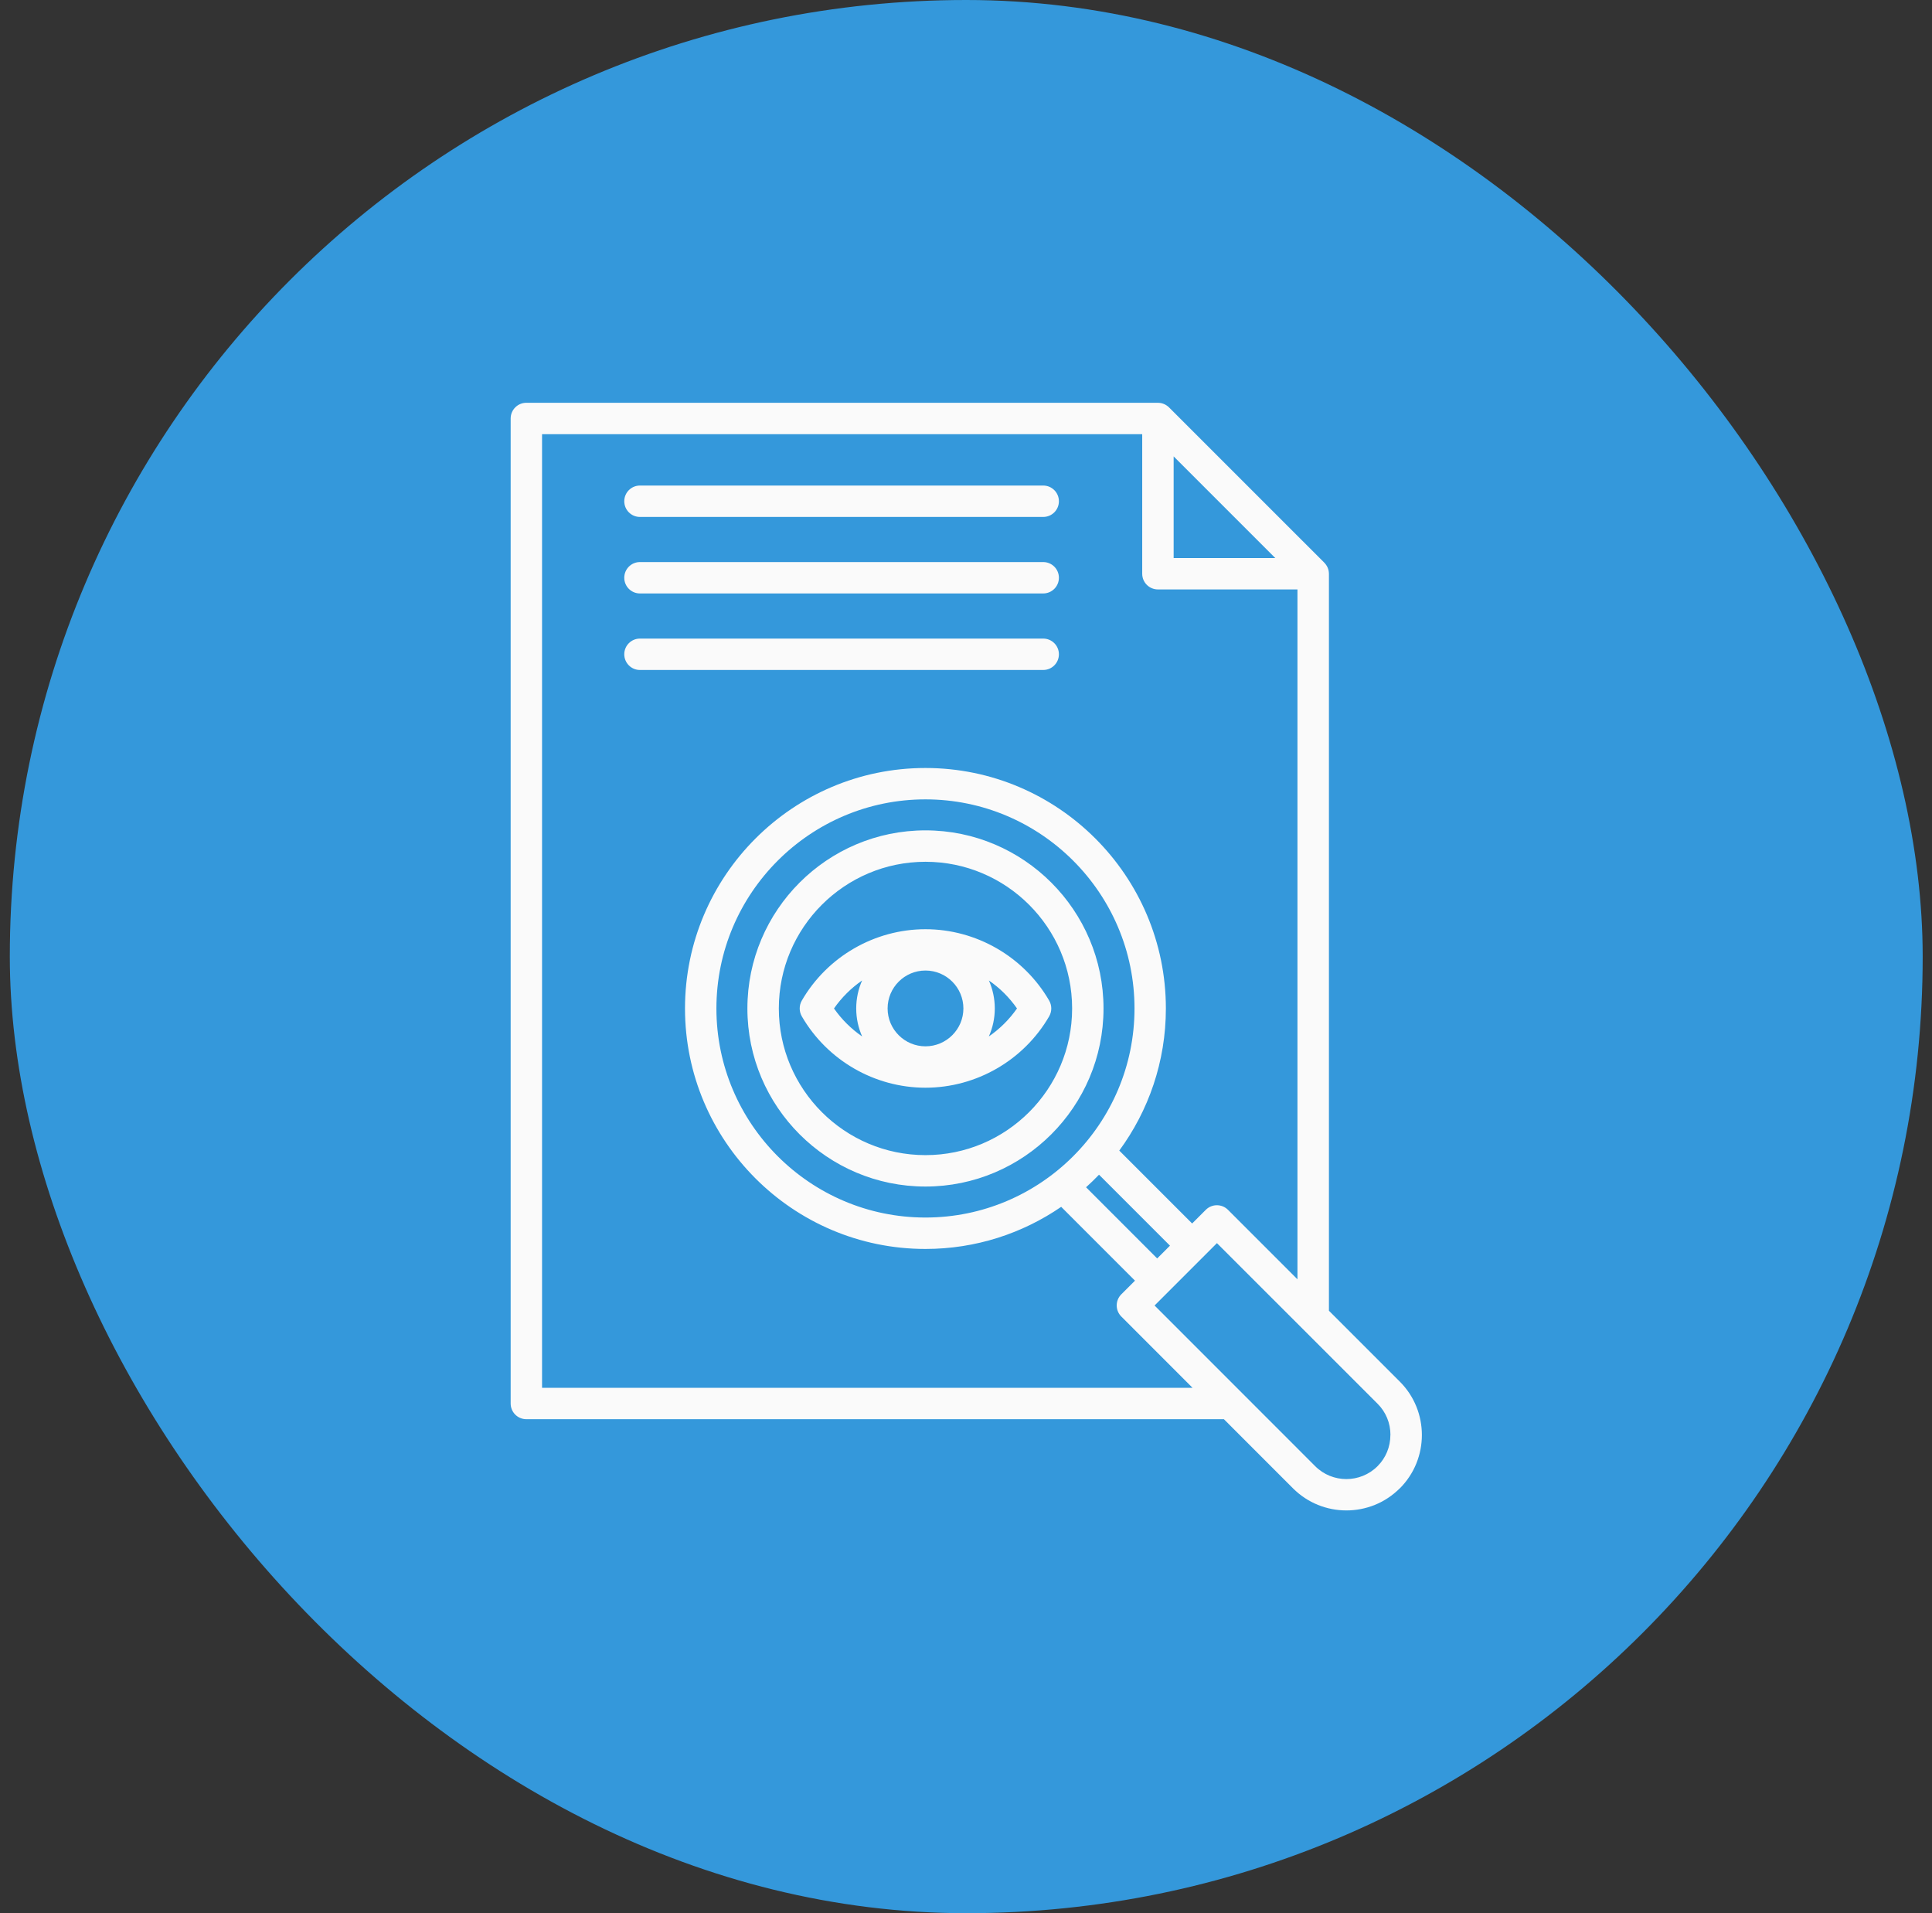 <svg width="101" height="100" viewBox="0 0 101 100" fill="none" xmlns="http://www.w3.org/2000/svg">
<rect x="0" y="0" width="101" height="100" fill="#333333" stroke="none"/>
<rect x="0.513" width="100" height="100" rx="50" fill="#3498DB"/>
<path d="M32.635 26.199C32.635 25.746 33.002 25.379 33.455 25.379H54.536C54.99 25.379 55.357 25.746 55.357 26.199C55.357 26.653 54.99 27.02 54.536 27.02H33.455C33.002 27.02 32.635 26.653 32.635 26.199ZM73.177 77.793C72.407 78.563 71.397 78.948 70.386 78.948C69.375 78.948 68.364 78.563 67.594 77.793L63.983 74.18H27.516C27.063 74.18 26.696 73.814 26.696 73.36V21.874C26.696 21.42 27.063 21.053 27.516 21.053H60.535C60.562 21.053 60.59 21.055 60.617 21.058C60.638 21.061 60.658 21.064 60.679 21.067C60.685 21.067 60.691 21.069 60.697 21.07C60.721 21.075 60.746 21.082 60.77 21.089C60.771 21.089 60.773 21.089 60.774 21.09C60.799 21.097 60.822 21.106 60.846 21.116C60.846 21.116 60.848 21.116 60.849 21.117C60.871 21.126 60.894 21.137 60.915 21.148C60.917 21.148 60.919 21.151 60.922 21.152C60.942 21.163 60.962 21.174 60.98 21.187C60.984 21.189 60.987 21.192 60.991 21.194C61.008 21.206 61.026 21.219 61.044 21.233C61.047 21.236 61.052 21.239 61.057 21.242C61.078 21.26 61.098 21.277 61.116 21.296L69.232 29.411C69.25 29.43 69.268 29.45 69.285 29.471C69.289 29.475 69.291 29.479 69.295 29.484C69.308 29.502 69.322 29.518 69.334 29.537C69.336 29.54 69.338 29.544 69.339 29.547C69.352 29.566 69.364 29.586 69.375 29.606C69.375 29.608 69.377 29.61 69.378 29.613C69.39 29.634 69.4 29.656 69.41 29.678C69.41 29.678 69.41 29.681 69.411 29.682C69.42 29.705 69.43 29.729 69.437 29.753C69.437 29.755 69.437 29.757 69.438 29.758C69.445 29.782 69.451 29.806 69.457 29.831C69.458 29.837 69.458 29.843 69.459 29.848C69.463 29.868 69.466 29.889 69.468 29.91C69.471 29.938 69.473 29.964 69.473 29.992V68.51L73.178 72.214C74.717 73.753 74.717 76.257 73.178 77.796L73.177 77.793ZM61.355 29.169H66.669L61.355 23.855V29.169ZM62.343 72.539L58.619 68.813C58.299 68.493 58.299 67.973 58.619 67.653L59.334 66.938L55.476 63.08C53.455 64.468 51.011 65.281 48.379 65.281C41.449 65.281 35.81 59.642 35.81 52.712C35.81 45.781 41.449 40.142 48.379 40.142C55.31 40.142 60.949 45.781 60.949 52.712C60.949 55.489 60.043 58.058 58.513 60.14L62.322 63.95L63.036 63.236C63.356 62.916 63.876 62.916 64.196 63.236L67.828 66.867V30.809H60.533C60.079 30.809 59.712 30.442 59.712 29.989V22.694H28.337V72.539H62.343ZM61.163 65.109L57.454 61.4C57.236 61.627 57.01 61.846 56.776 62.057L60.495 65.777L61.163 65.109ZM59.309 52.711C59.309 46.685 54.406 41.782 48.38 41.782C42.355 41.782 37.452 46.685 37.452 52.711C37.452 58.736 42.355 63.639 48.38 63.639C54.406 63.639 59.309 58.736 59.309 52.711ZM72.689 75.002C72.689 74.383 72.45 73.804 72.017 73.372L63.618 64.977L62.939 65.656C62.928 65.668 62.917 65.681 62.906 65.692C62.894 65.704 62.882 65.715 62.87 65.725L61.077 67.518C61.077 67.518 61.075 67.519 61.074 67.521C61.073 67.522 61.073 67.522 61.072 67.523L60.358 68.237L68.754 76.635C69.652 77.534 71.115 77.534 72.015 76.635C72.448 76.202 72.686 75.623 72.686 75.005L72.689 75.002ZM57.689 52.711C57.689 57.843 53.513 62.019 48.38 62.019C43.248 62.019 39.072 57.843 39.072 52.711C39.072 47.578 43.248 43.402 48.38 43.402C53.513 43.402 57.689 47.578 57.689 52.711ZM56.048 52.711C56.048 48.483 52.608 45.044 48.382 45.044C44.155 45.044 40.715 48.483 40.715 52.711C40.715 56.938 44.155 60.377 48.382 60.377C52.608 60.377 56.048 56.938 56.048 52.711ZM33.455 31.019H54.536C54.99 31.019 55.357 30.652 55.357 30.199C55.357 29.745 54.99 29.378 54.536 29.378H33.455C33.002 29.378 32.635 29.745 32.635 30.199C32.635 30.652 33.002 31.019 33.455 31.019ZM55.357 34.198C55.357 33.745 54.99 33.378 54.536 33.378H33.455C33.002 33.378 32.635 33.745 32.635 34.198C32.635 34.652 33.002 35.019 33.455 35.019H54.536C54.99 35.019 55.357 34.652 55.357 34.198ZM54.848 53.122C53.516 55.423 51.038 56.853 48.38 56.853C45.723 56.853 43.249 55.423 41.916 53.122C41.77 52.867 41.77 52.555 41.916 52.3C43.248 49.999 45.725 48.569 48.38 48.569C51.036 48.569 53.516 49.999 54.848 52.3C54.995 52.555 54.995 52.867 54.848 53.122ZM50.364 52.711C50.364 51.617 49.475 50.728 48.382 50.728C47.288 50.728 46.402 51.617 46.402 52.711C46.402 53.804 47.291 54.69 48.382 54.69C49.473 54.69 50.364 53.801 50.364 52.711ZM45.071 54.174C44.872 53.727 44.761 53.231 44.761 52.711C44.761 52.19 44.872 51.694 45.07 51.247C44.503 51.639 44.002 52.133 43.599 52.711C44.002 53.288 44.503 53.782 45.071 54.174ZM53.166 52.711C52.764 52.133 52.264 51.639 51.696 51.248C51.894 51.696 52.005 52.19 52.005 52.711C52.005 53.231 51.894 53.727 51.694 54.174C52.263 53.782 52.763 53.288 53.166 52.711Z" fill="#FAFAFA"/>
</svg>
